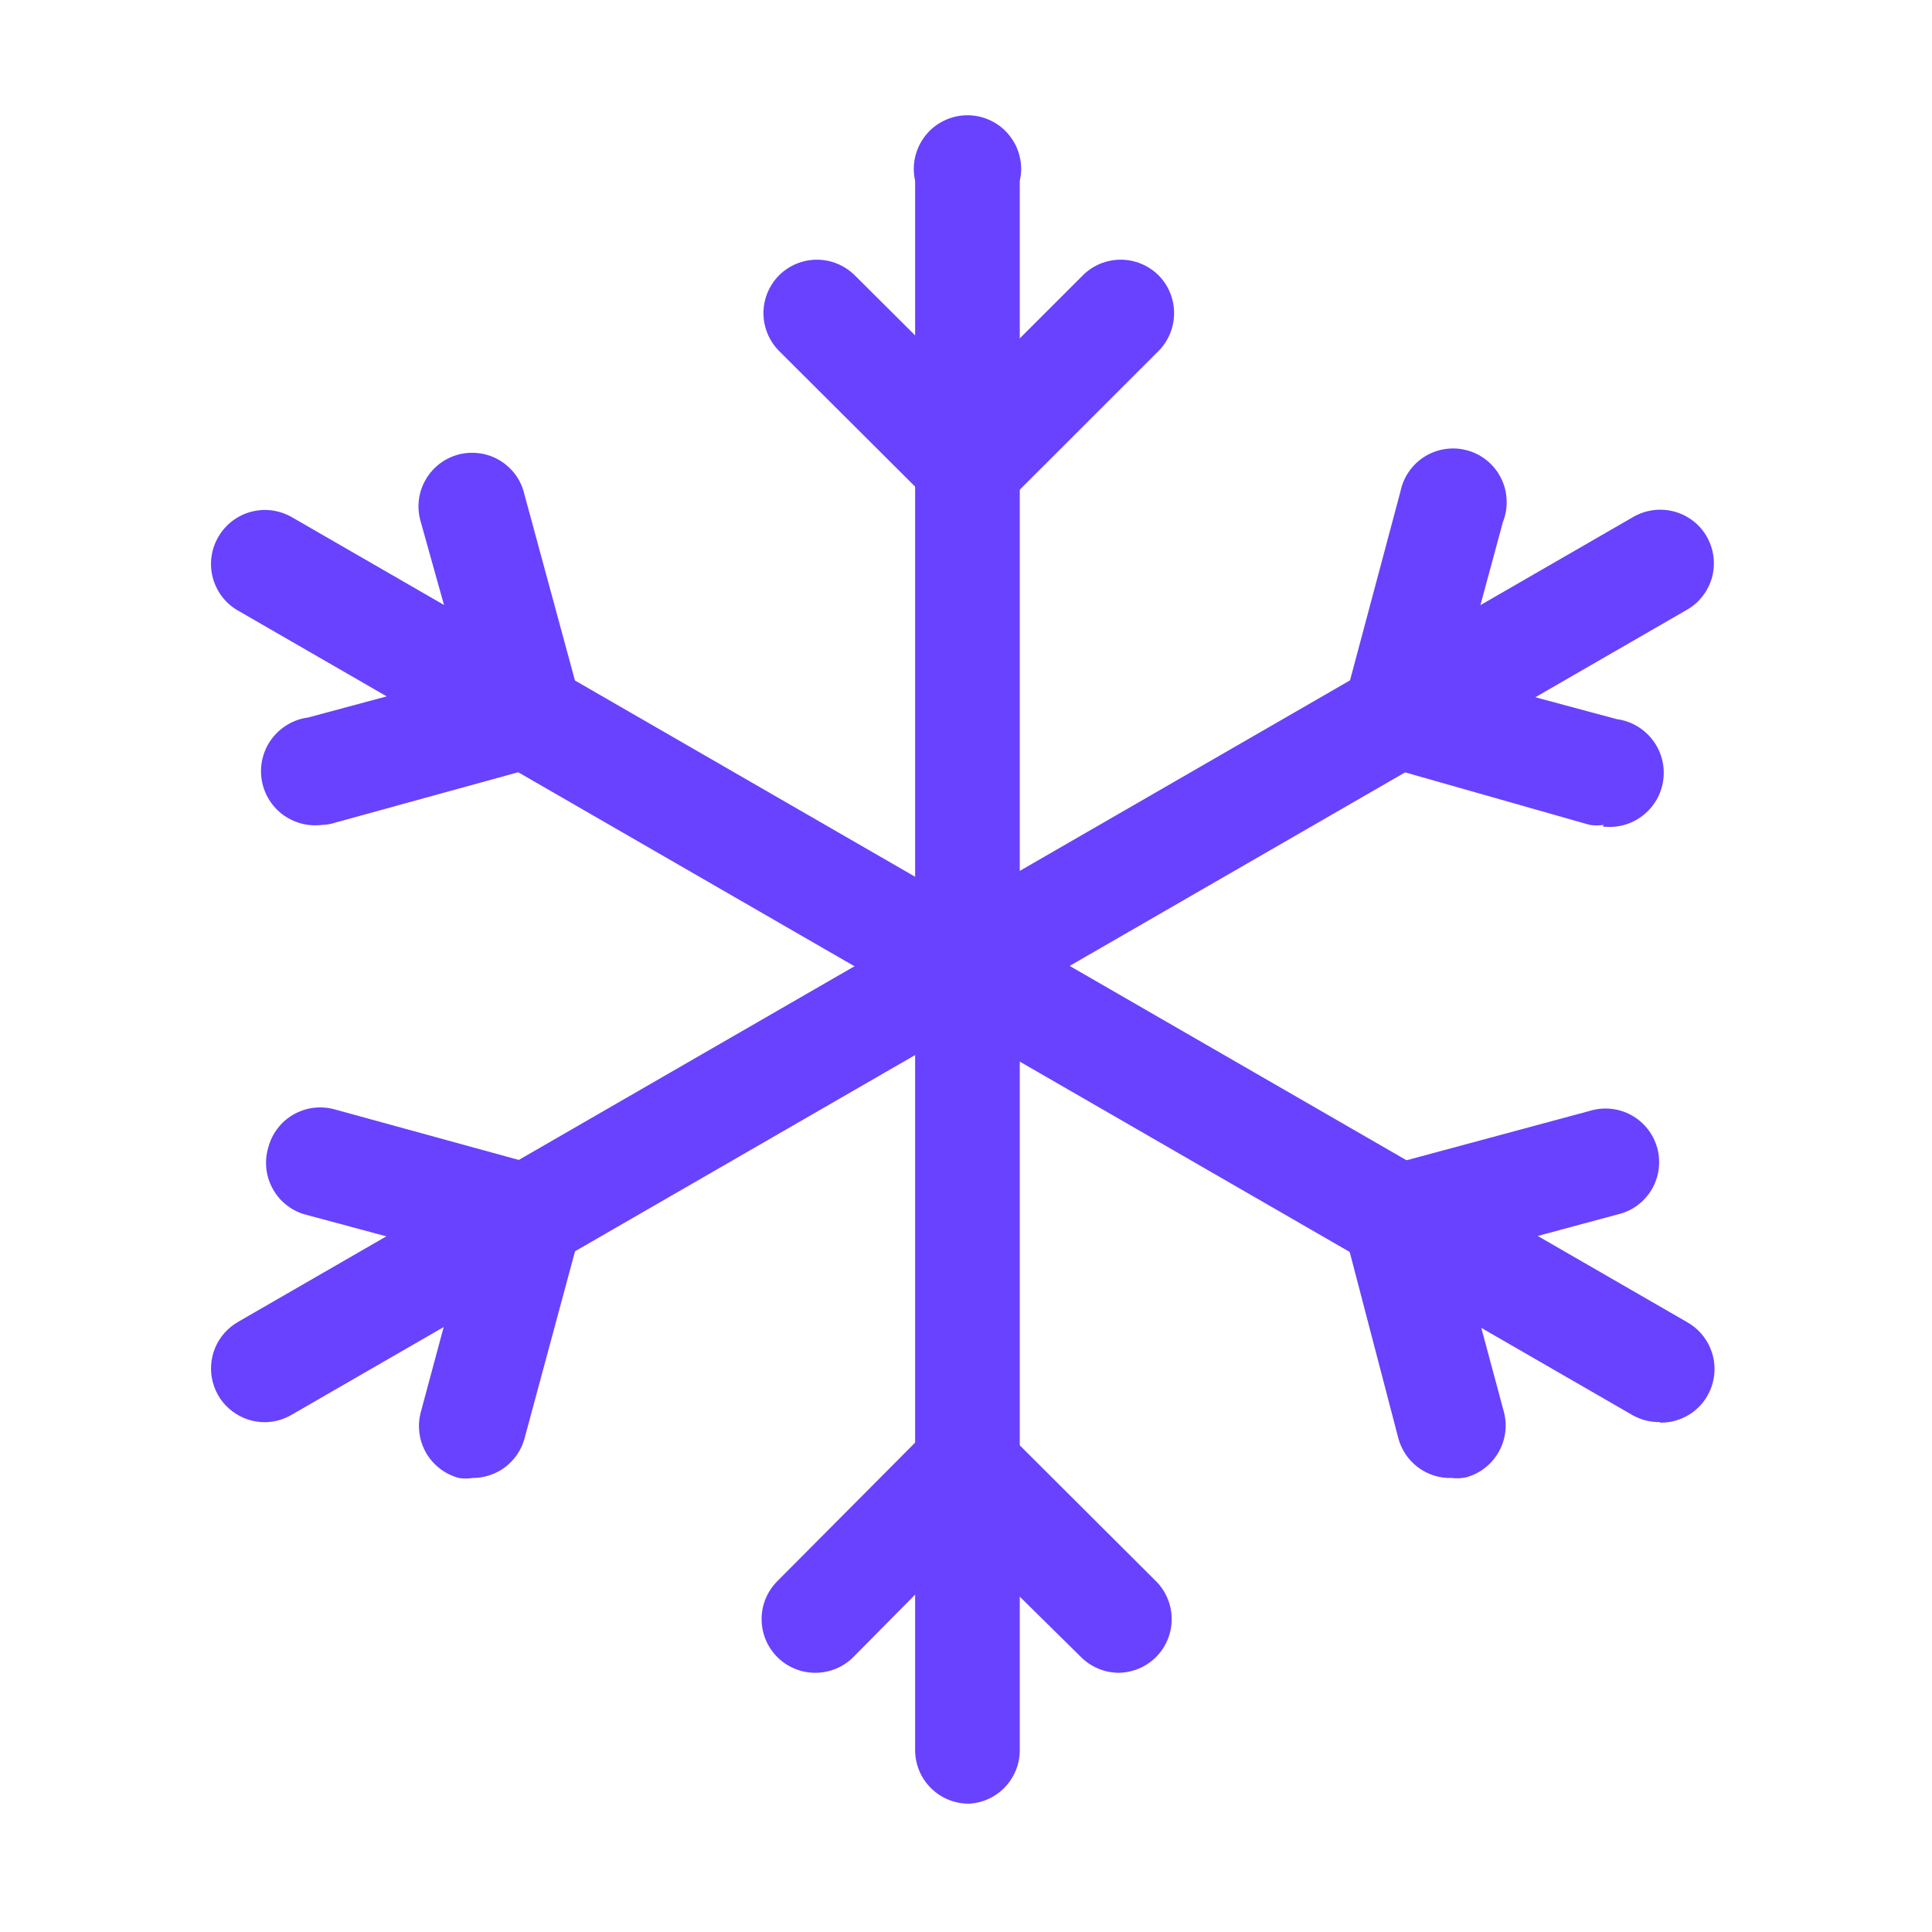 <svg width="24" height="24" viewBox="0 0 24 24" fill="none" xmlns="http://www.w3.org/2000/svg">
<g clip-path="url(#clip0_3919_47247)">
<path d="M12.035 22.406C11.858 22.406 11.688 22.336 11.563 22.211C11.438 22.086 11.368 21.917 11.368 21.74V2.246C11.346 2.149 11.346 2.047 11.368 1.95C11.391 1.852 11.435 1.761 11.497 1.683C11.559 1.604 11.639 1.541 11.729 1.498C11.819 1.454 11.918 1.432 12.018 1.432C12.118 1.432 12.217 1.454 12.307 1.498C12.398 1.541 12.477 1.604 12.539 1.683C12.602 1.761 12.646 1.852 12.668 1.95C12.691 2.047 12.691 2.149 12.668 2.246V21.753C12.665 21.922 12.598 22.083 12.48 22.205C12.363 22.326 12.204 22.398 12.035 22.406Z" fill="#6842FE"/>
<path d="M12.038 6.713L9.678 4.36C9.554 4.235 9.484 4.066 9.484 3.89C9.484 3.714 9.554 3.545 9.678 3.42C9.803 3.296 9.972 3.226 10.148 3.226C10.324 3.226 10.493 3.296 10.618 3.42L12.038 4.833L13.452 3.42C13.576 3.296 13.745 3.226 13.922 3.226C14.098 3.226 14.267 3.296 14.392 3.42C14.516 3.545 14.585 3.714 14.585 3.89C14.585 4.066 14.516 4.235 14.392 4.36L12.038 6.713Z" fill="#6842FE"/>
<path d="M13.898 20.78C13.723 20.779 13.556 20.71 13.431 20.587L11.998 19.173L10.598 20.587C10.473 20.711 10.304 20.78 10.128 20.78C9.952 20.78 9.783 20.711 9.658 20.587C9.596 20.525 9.546 20.451 9.512 20.37C9.478 20.288 9.461 20.201 9.461 20.113C9.461 20.025 9.478 19.938 9.512 19.857C9.546 19.776 9.596 19.702 9.658 19.64L11.998 17.287L14.358 19.64C14.421 19.702 14.47 19.776 14.504 19.857C14.538 19.938 14.555 20.025 14.555 20.113C14.555 20.201 14.538 20.288 14.504 20.37C14.47 20.451 14.421 20.525 14.358 20.587C14.236 20.708 14.071 20.777 13.898 20.78Z" fill="#6842FE"/>
<path d="M20.614 17.666C20.497 17.667 20.383 17.637 20.281 17.58L2.948 7.58C2.796 7.49 2.686 7.343 2.642 7.171C2.598 7 2.624 6.819 2.714 6.666C2.758 6.591 2.817 6.524 2.887 6.471C2.957 6.418 3.036 6.379 3.121 6.357C3.206 6.335 3.294 6.329 3.381 6.341C3.468 6.353 3.552 6.382 3.628 6.426L20.961 16.426C21.089 16.499 21.19 16.613 21.247 16.749C21.304 16.885 21.314 17.036 21.276 17.179C21.238 17.321 21.154 17.447 21.036 17.537C20.919 17.626 20.775 17.674 20.628 17.673L20.614 17.666Z" fill="#6842FE"/>
<path d="M4.001 10.247C3.824 10.27 3.646 10.221 3.504 10.113C3.363 10.004 3.271 9.843 3.248 9.667C3.225 9.49 3.273 9.311 3.382 9.17C3.491 9.029 3.651 8.936 3.828 8.913L5.761 8.393L5.228 6.487C5.202 6.401 5.193 6.311 5.202 6.222C5.211 6.133 5.238 6.047 5.282 5.969C5.325 5.89 5.384 5.822 5.454 5.766C5.525 5.711 5.605 5.671 5.692 5.647C5.778 5.624 5.868 5.619 5.957 5.631C6.046 5.643 6.131 5.673 6.208 5.719C6.284 5.765 6.351 5.826 6.404 5.898C6.457 5.971 6.494 6.053 6.514 6.14L7.381 9.333L4.161 10.22C4.109 10.237 4.056 10.246 4.001 10.247Z" fill="#6842FE"/>
<path d="M18.035 18.36C17.884 18.365 17.735 18.318 17.614 18.227C17.493 18.136 17.406 18.006 17.369 17.86L16.535 14.666L19.748 13.8C19.834 13.774 19.924 13.765 20.013 13.774C20.102 13.783 20.188 13.81 20.267 13.854C20.345 13.897 20.414 13.956 20.469 14.026C20.524 14.097 20.564 14.177 20.588 14.264C20.611 14.35 20.616 14.44 20.604 14.529C20.592 14.618 20.562 14.703 20.516 14.78C20.47 14.856 20.409 14.923 20.337 14.976C20.265 15.028 20.182 15.066 20.095 15.086L18.162 15.607L18.682 17.54C18.727 17.71 18.702 17.892 18.613 18.044C18.524 18.197 18.379 18.308 18.209 18.353C18.151 18.365 18.093 18.367 18.035 18.36Z" fill="#6842FE"/>
<path d="M3.292 17.667C3.145 17.668 3.001 17.62 2.884 17.53C2.766 17.441 2.682 17.315 2.644 17.172C2.606 17.03 2.616 16.878 2.673 16.742C2.73 16.606 2.831 16.493 2.959 16.42L20.292 6.42C20.445 6.333 20.625 6.309 20.795 6.354C20.965 6.399 21.11 6.509 21.199 6.66C21.243 6.736 21.272 6.82 21.284 6.906C21.296 6.993 21.291 7.082 21.269 7.167C21.246 7.251 21.208 7.331 21.154 7.401C21.101 7.471 21.035 7.529 20.959 7.573L3.626 17.573C3.525 17.633 3.41 17.666 3.292 17.667Z" fill="#6842FE"/>
<path d="M5.873 18.36C5.816 18.369 5.757 18.369 5.7 18.36C5.529 18.314 5.384 18.203 5.295 18.051C5.206 17.898 5.182 17.717 5.226 17.547L5.746 15.613L3.813 15.093C3.725 15.072 3.642 15.033 3.57 14.978C3.498 14.924 3.437 14.855 3.393 14.776C3.348 14.698 3.319 14.611 3.309 14.521C3.299 14.431 3.307 14.34 3.333 14.253C3.355 14.168 3.395 14.088 3.448 14.018C3.501 13.948 3.568 13.89 3.644 13.846C3.721 13.802 3.805 13.773 3.892 13.762C3.979 13.751 4.068 13.757 4.153 13.78L7.38 14.666L6.513 17.88C6.473 18.018 6.388 18.14 6.273 18.227C6.158 18.313 6.017 18.36 5.873 18.36Z" fill="#6842FE"/>
<path d="M19.922 10.247C19.864 10.256 19.806 10.256 19.748 10.247L16.535 9.333L17.395 6.113C17.413 6.022 17.449 5.935 17.502 5.859C17.555 5.782 17.623 5.717 17.702 5.669C17.782 5.62 17.87 5.589 17.962 5.577C18.055 5.564 18.148 5.572 18.238 5.598C18.327 5.624 18.41 5.668 18.481 5.729C18.552 5.789 18.61 5.863 18.65 5.947C18.691 6.031 18.713 6.122 18.716 6.215C18.72 6.308 18.703 6.4 18.669 6.487L18.148 8.413L20.082 8.933C20.259 8.956 20.419 9.049 20.528 9.19C20.637 9.331 20.685 9.51 20.662 9.687C20.639 9.864 20.547 10.024 20.405 10.133C20.264 10.242 20.085 10.29 19.909 10.267L19.922 10.247Z" fill="#6842FE"/>
</g>
<defs>
<clipPath id="clip0_3919_47247">
<rect width="24" height="24" fill="white"/>
</clipPath>
</defs>
</svg>
